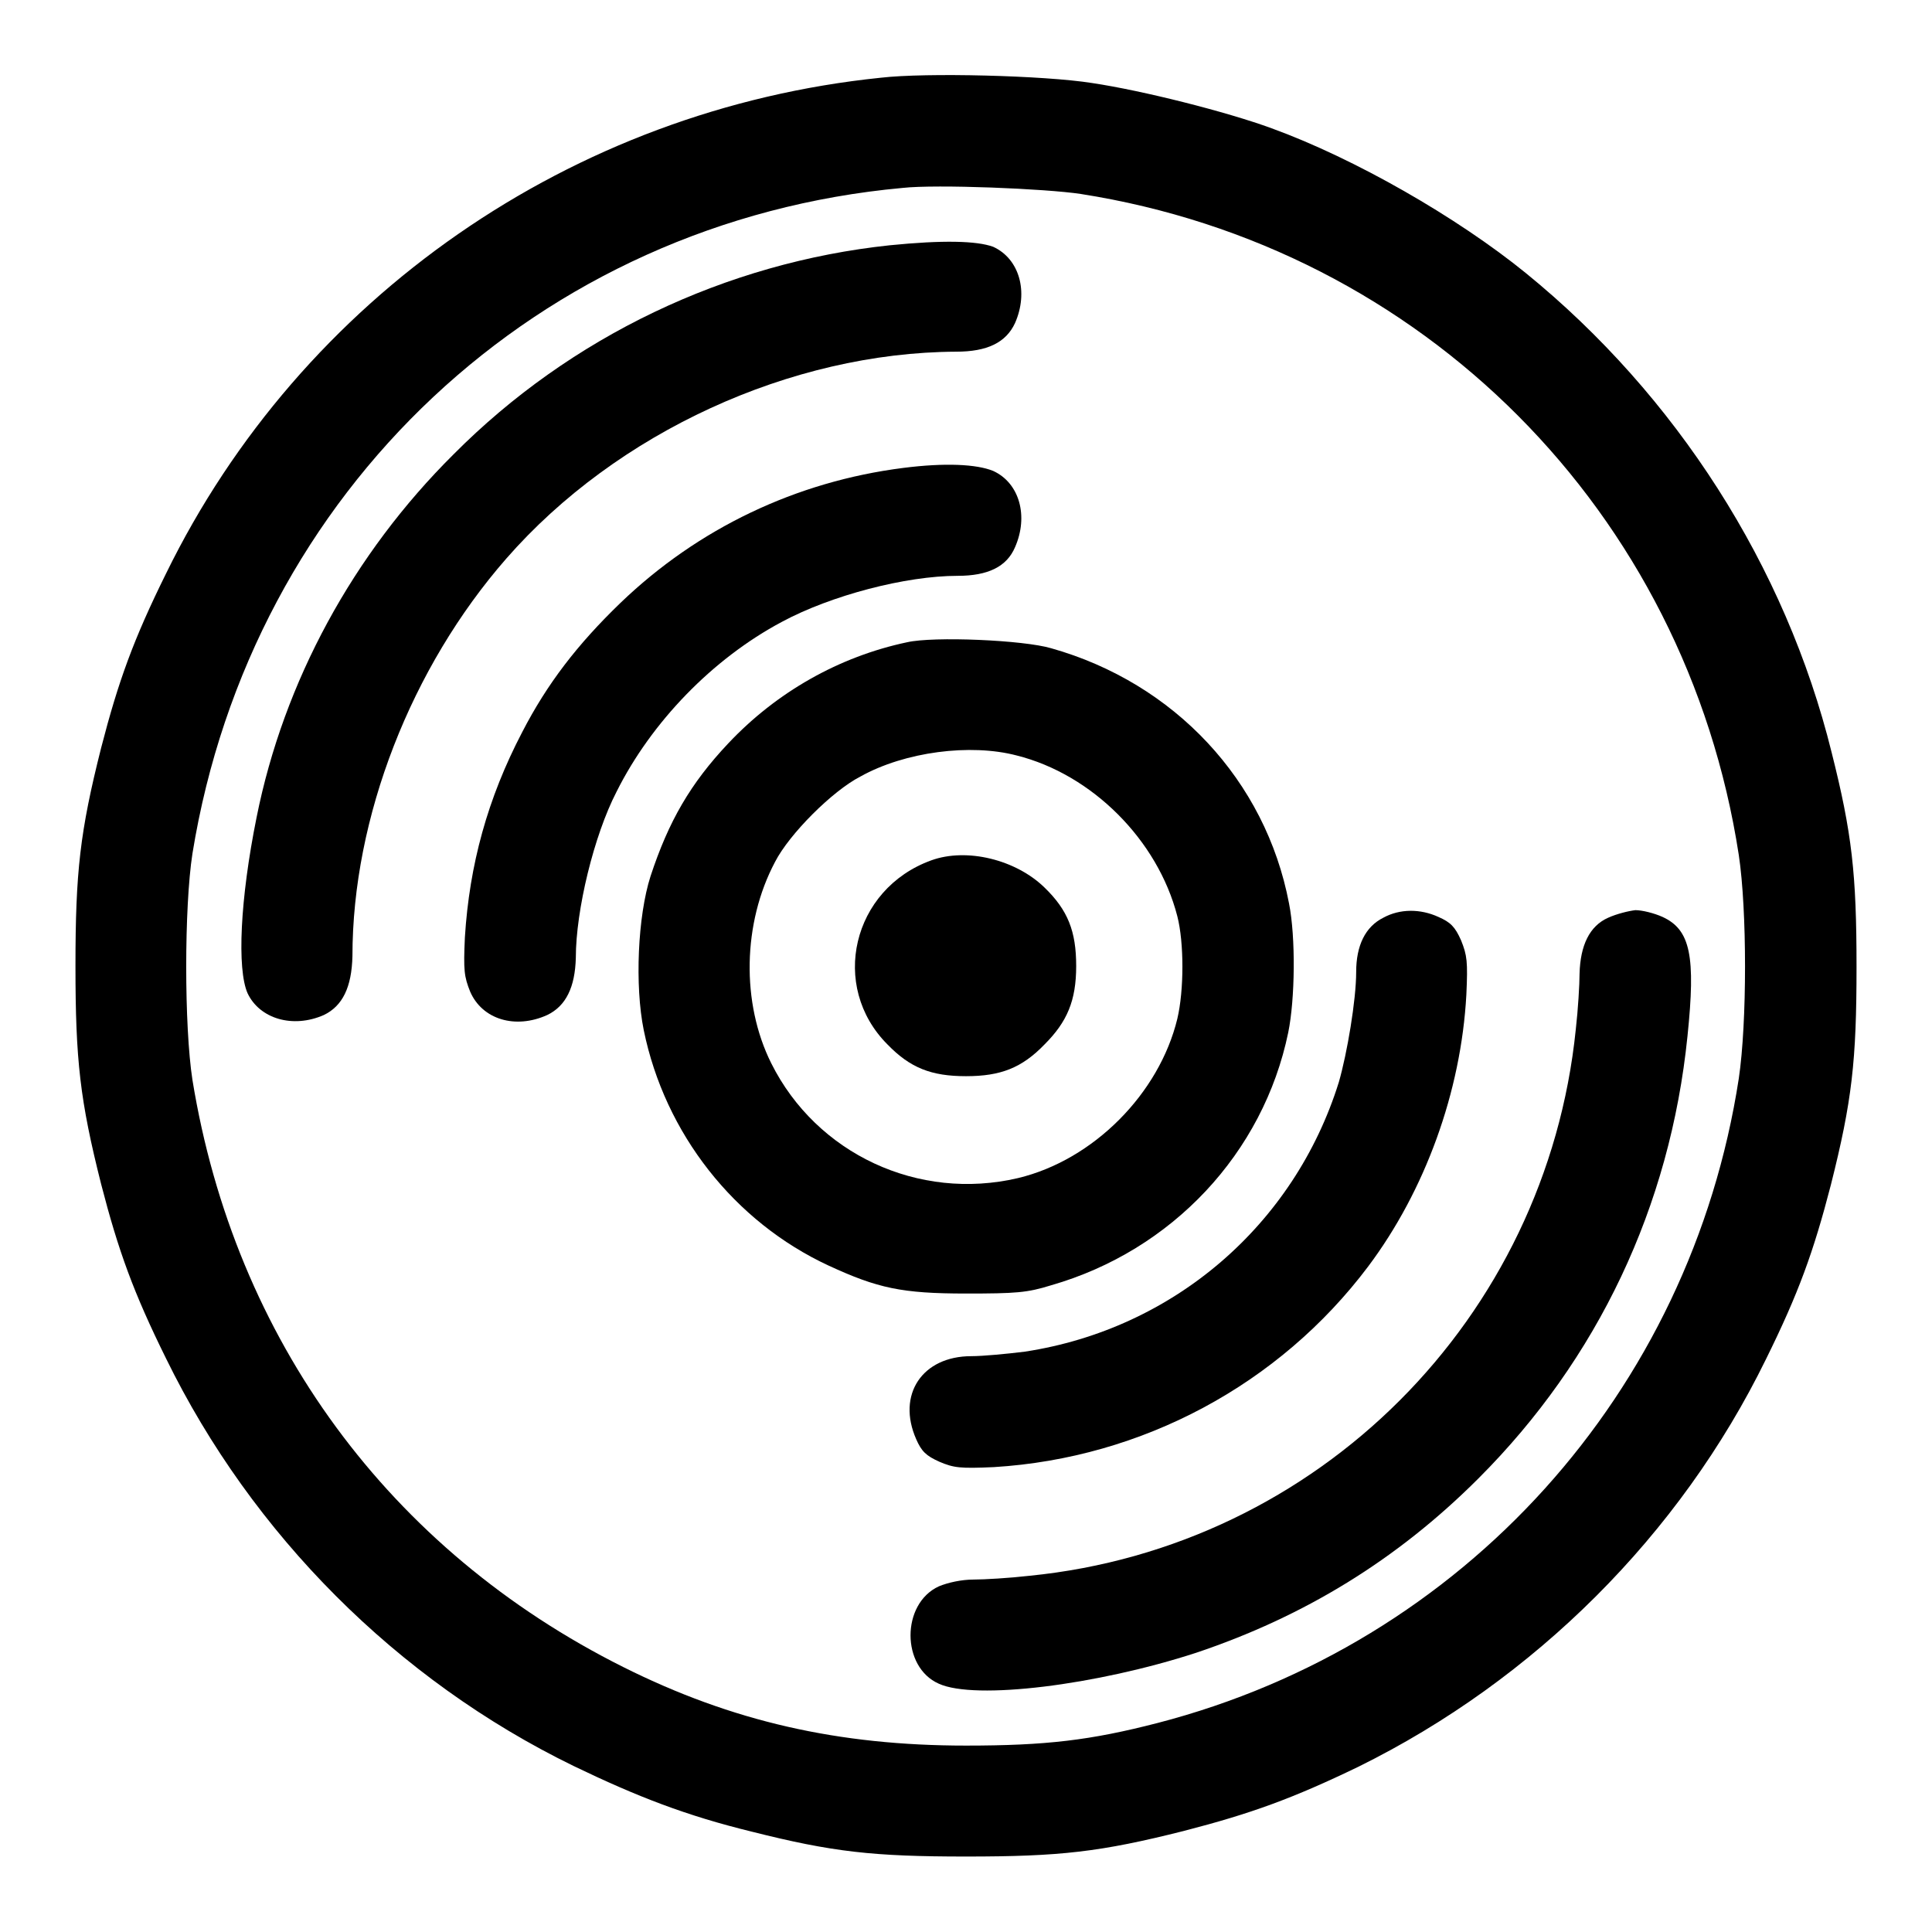 <?xml version="1.0" encoding="utf-8"?>
<!-- Svg Vector Icons : http://www.onlinewebfonts.com/icon -->
<!DOCTYPE svg PUBLIC "-//W3C//DTD SVG 1.1//EN" "http://www.w3.org/Graphics/SVG/1.1/DTD/svg11.dtd">
<svg version="1.1" xmlns="http://www.w3.org/2000/svg" xmlns:xlink="http://www.w3.org/1999/xlink" x="0px" y="0px" viewBox="0 0 256 256" enable-background="new 0 0 256 256" xml:space="preserve">
<g><g><g><path fill="#000000" d="M116.7,10.3C75.8,14.5,39.9,39.4,22,76c-4.3,8.7-6.3,14.2-8.6,23.1C10.6,110.2,10,115.5,10,128c0,12.5,0.6,17.8,3.4,28.9c2.3,8.9,4.3,14.4,8.6,23.1c11.4,23.3,30.6,42.6,54,54c8.5,4.1,15,6.6,23.6,8.7c10.7,2.7,16.1,3.3,28.4,3.3c12.5,0,17.8-0.6,28.9-3.4c8.9-2.3,14.4-4.3,23.1-8.5c23.3-11.5,42.6-30.7,54-54c4.3-8.7,6.3-14.2,8.6-23.1c2.8-11.1,3.4-16.4,3.4-28.9c0-12.3-0.6-17.7-3.3-28.4c-6.1-24.7-20.6-47.3-40.5-63.5c-9.1-7.4-22.7-15.2-33.7-19.2c-6-2.2-17.1-5-23.8-6C138.4,10,122.7,9.6,116.7,10.3z M143.2,25.7c45.3,7.1,80.2,42.1,87.2,87.6c1.1,7.3,1.1,22.2,0,29.6c-6.4,41.6-36.5,74.9-77,85.4c-8.9,2.3-14.8,3-25.4,3c-16.9,0-31-3.2-45.4-10.4c-31-15.5-51.5-43.4-57.1-77.8c-1.1-7.1-1.1-22.9,0-30c7.8-48.1,45.9-83.8,94.1-88.2C124.1,24.4,138.6,25,143.2,25.7z"/><path fill="#000000" d="M117.9,32.5c-21.7,2.3-42.3,12.1-57.8,27.7C46.8,73.4,37.6,90.3,34,108.3c-2.2,10.9-2.6,20.1-1.2,23.3c1.6,3.4,6,4.7,10.1,2.9c2.5-1.2,3.7-3.7,3.8-7.8c0-18.4,7.8-38.3,20.4-52.7c14.6-16.7,37.7-27.3,59.6-27.4c4.1,0,6.6-1.2,7.8-3.8c1.8-4.1,0.6-8.5-2.9-10.1C129.4,31.9,124.9,31.8,117.9,32.5z"/><path fill="#000000" d="M119.7,62c-14.2,1.8-27.2,8-37.5,17.9c-5.7,5.5-9.7,10.7-13,17.1c-4.6,8.8-7,17.6-7.6,27.2c-0.2,4.4-0.1,5.2,0.7,7.2c1.6,3.7,6,5,10.2,3.1c2.5-1.2,3.7-3.7,3.8-7.6c0-6.3,2.4-16.2,5.4-22c4.6-9.2,12.7-17.6,21.9-22.5c6.5-3.5,16.4-6.1,23.3-6.1c4,0,6.5-1.2,7.6-3.8c1.8-4.1,0.6-8.5-2.9-10.1C129.4,61.5,125.2,61.3,119.7,62z"/><path fill="#000000" d="M120.2,85.1c-9,1.9-17.3,6.6-23.7,13.4c-5,5.3-7.9,10.3-10.3,17.6c-1.7,5.3-2.1,14.5-0.9,20.4c2.8,13.7,12,25.4,24.5,31.2c6.5,3,9.7,3.7,18.2,3.7c6.6,0,8.1-0.1,11.3-1.1c16-4.6,28.1-17.5,31.4-33.5c0.9-4.4,1-12.6,0.1-17.1c-3.1-16.3-15.2-29.2-31.5-33.8C135.6,84.8,123.7,84.3,120.2,85.1z M134.7,100.1c10,2.5,18.7,11.2,21.3,21.3c0.9,3.5,0.9,9.8,0,13.6c-2.4,9.9-11.1,18.7-21.1,21.1c-13.2,3.1-26.7-3.2-32.7-15.2c-4-8-3.8-18.6,0.5-26.7c1.9-3.7,7.6-9.4,11.3-11.3C119.9,99.6,128.6,98.5,134.7,100.1z"/><path fill="#000000" d="M123.4,114c-10.5,3.8-13.5,16.7-5.8,24.4c3,3.1,5.8,4.2,10.4,4.2s7.4-1.1,10.4-4.2c3-3,4.2-5.8,4.2-10.4c0-4.6-1.1-7.4-4.2-10.4C134.6,113.9,128.1,112.3,123.4,114z"/><path fill="#000000" d="M183.3,121.6c-2.4,1.2-3.6,3.7-3.6,7.2c0,3.7-1.2,10.8-2.3,14.6c-5.9,18.9-21.9,32.7-41.6,35.7c-2.4,0.3-5.6,0.6-7.1,0.6c-6.5,0-9.9,5.1-7.3,11c0.7,1.6,1.3,2.2,3.1,3c1.9,0.8,2.7,0.9,7.2,0.7c19.6-1.2,37.8-10.9,49.6-26.6c7.5-10,12.3-23.1,13-36c0.2-4.4,0.1-5.2-0.7-7.2c-0.8-1.8-1.4-2.4-3-3.1C188.2,120.4,185.5,120.4,183.3,121.6z"/><path fill="#000000" d="M213.1,121.6c-2.5,1.1-3.7,3.7-3.8,7.4c0,1.4-0.2,4.8-0.5,7.4c-3.9,38.3-34.1,68.6-72.4,72.4c-2.6,0.3-6,0.5-7.4,0.5c-1.6,0-3.4,0.4-4.6,0.9c-5,2.3-5,10.7,0,12.9c4.8,2.2,20.9,0.2,34.1-4.1c14.3-4.8,26.6-12.3,37.4-23.1c15.8-15.8,25.4-36,27.7-58.6c1.1-10.6,0.4-14.1-3.3-15.8c-1.1-0.5-2.7-0.9-3.6-0.9C215.8,120.7,214.2,121.1,213.1,121.6z"/></g></g></g>
</svg>
